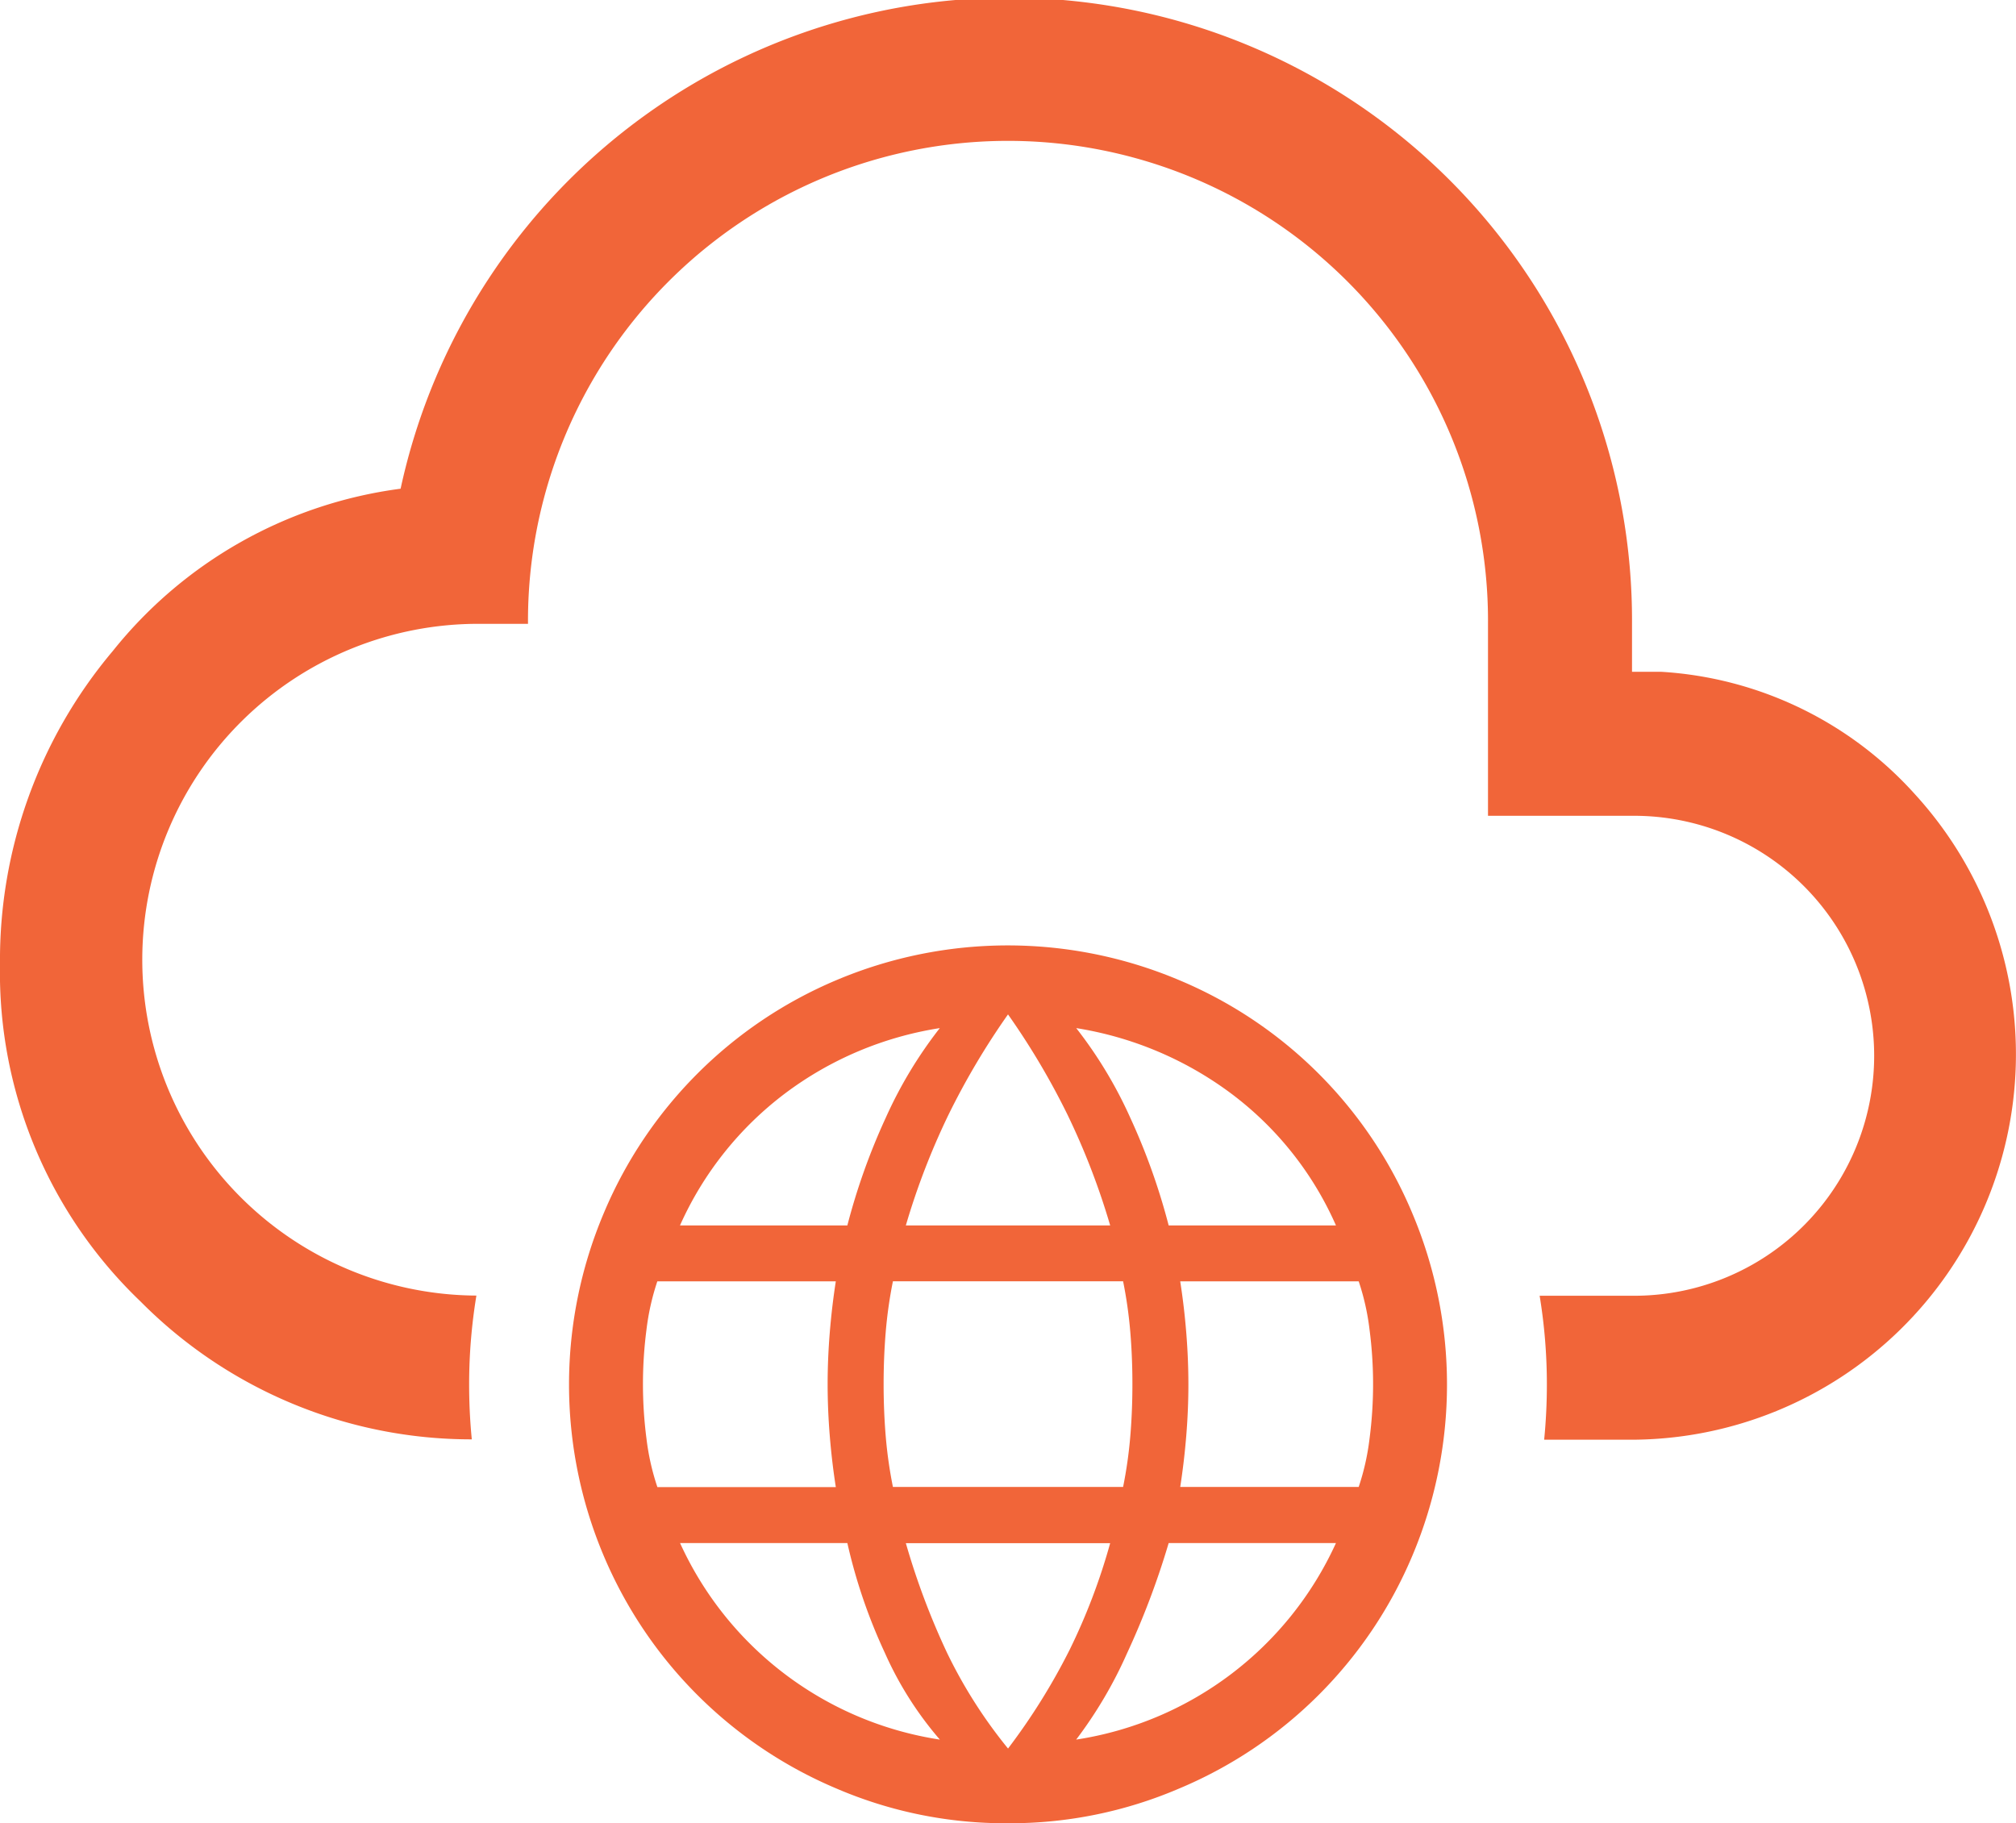 <svg xmlns="http://www.w3.org/2000/svg" width="105.649" height="95.562" viewBox="0 0 105.649 95.562">
  <g id="Group_163" data-name="Group 163" transform="translate(-226.838 -1176.712)">
    <path id="Path_51" data-name="Path 51" d="M279.663,1272.274a22.426,22.426,0,0,1-8.979-1.815,22.894,22.894,0,0,1-12.211-12.211,23.063,23.063,0,0,1,0-17.936,22.834,22.834,0,0,1,12.211-12.234,23.075,23.075,0,0,1,17.936,0,22.774,22.774,0,0,1,12.234,12.234,23.075,23.075,0,0,1,0,17.936,22.834,22.834,0,0,1-12.234,12.211,22.478,22.478,0,0,1-8.957,1.815m0-3.914a33.187,33.187,0,0,0,3.233-5.185,32.122,32.122,0,0,0,2.121-5.582H274.309a38.51,38.51,0,0,0,2.167,5.763,25.445,25.445,0,0,0,3.187,5m-3.575-.47a18.346,18.346,0,0,1-2.883-4.552,28.412,28.412,0,0,1-1.961-5.745h-8.767a17.934,17.934,0,0,0,13.611,10.3m7.15,0a17.934,17.934,0,0,0,13.611-10.3h-8.767a42.074,42.074,0,0,1-2.187,5.789,22.7,22.7,0,0,1-2.657,4.508m-21.952-13.231h9.353q-.207-1.328-.318-2.7t-.111-2.692q0-1.323.111-2.693t.318-2.7h-9.353a12.669,12.669,0,0,0-.57,2.539,22.181,22.181,0,0,0,0,5.7,12.7,12.7,0,0,0,.57,2.539m12.346,0h12.062a23.093,23.093,0,0,0,.377-2.652q.111-1.326.111-2.738t-.111-2.738a23.057,23.057,0,0,0-.377-2.652H273.632a23.28,23.28,0,0,0-.377,2.652q-.111,1.324-.111,2.738t.111,2.738a23.317,23.317,0,0,0,.377,2.652m15.055,0h9.354a12.706,12.706,0,0,0,.569-2.539,22.057,22.057,0,0,0,0-5.7,12.672,12.672,0,0,0-.569-2.539h-9.354q.208,1.326.318,2.7t.111,2.693q0,1.323-.111,2.692t-.318,2.7m-.605-13.715h8.767a17.378,17.378,0,0,0-5.537-6.947,18.428,18.428,0,0,0-8.074-3.395,22.765,22.765,0,0,1,2.838,4.711,33.654,33.654,0,0,1,2.006,5.631m-13.773,0h10.708a37.636,37.636,0,0,0-2.235-5.8,38.72,38.72,0,0,0-3.119-5.26,38.821,38.821,0,0,0-3.119,5.26,37.636,37.636,0,0,0-2.235,5.8m-11.832,0h8.767a33.571,33.571,0,0,1,2.007-5.631,22.763,22.763,0,0,1,2.837-4.711,18.159,18.159,0,0,0-8.1,3.417,17.71,17.71,0,0,0-5.515,6.925" fill="#f16539"/>
    <path id="Path_52" data-name="Path 52" d="M327.176,1218.324a19.441,19.441,0,0,0-13.264-6.4h-1.548v-2.515a32.635,32.635,0,0,0-64.532-7.082,23.154,23.154,0,0,0-15.082,8.505,25.126,25.126,0,0,0-5.912,16.418,23.859,23.859,0,0,0,7.363,17.675,24.393,24.393,0,0,0,17.362,7.228q-.14-1.422-.14-2.888a28.619,28.619,0,0,1,.381-4.648,17.6,17.6,0,0,1,.189-35.208h2.515a25.155,25.155,0,1,1,50.309,0v10.062h7.547a12.578,12.578,0,1,1,0,25.155h-4.841a28.622,28.622,0,0,1,.379,4.639q0,1.476-.142,2.907h4.6a20.2,20.2,0,0,0,14.812-33.852" fill="#f16539"/>
  </g>
</svg>
